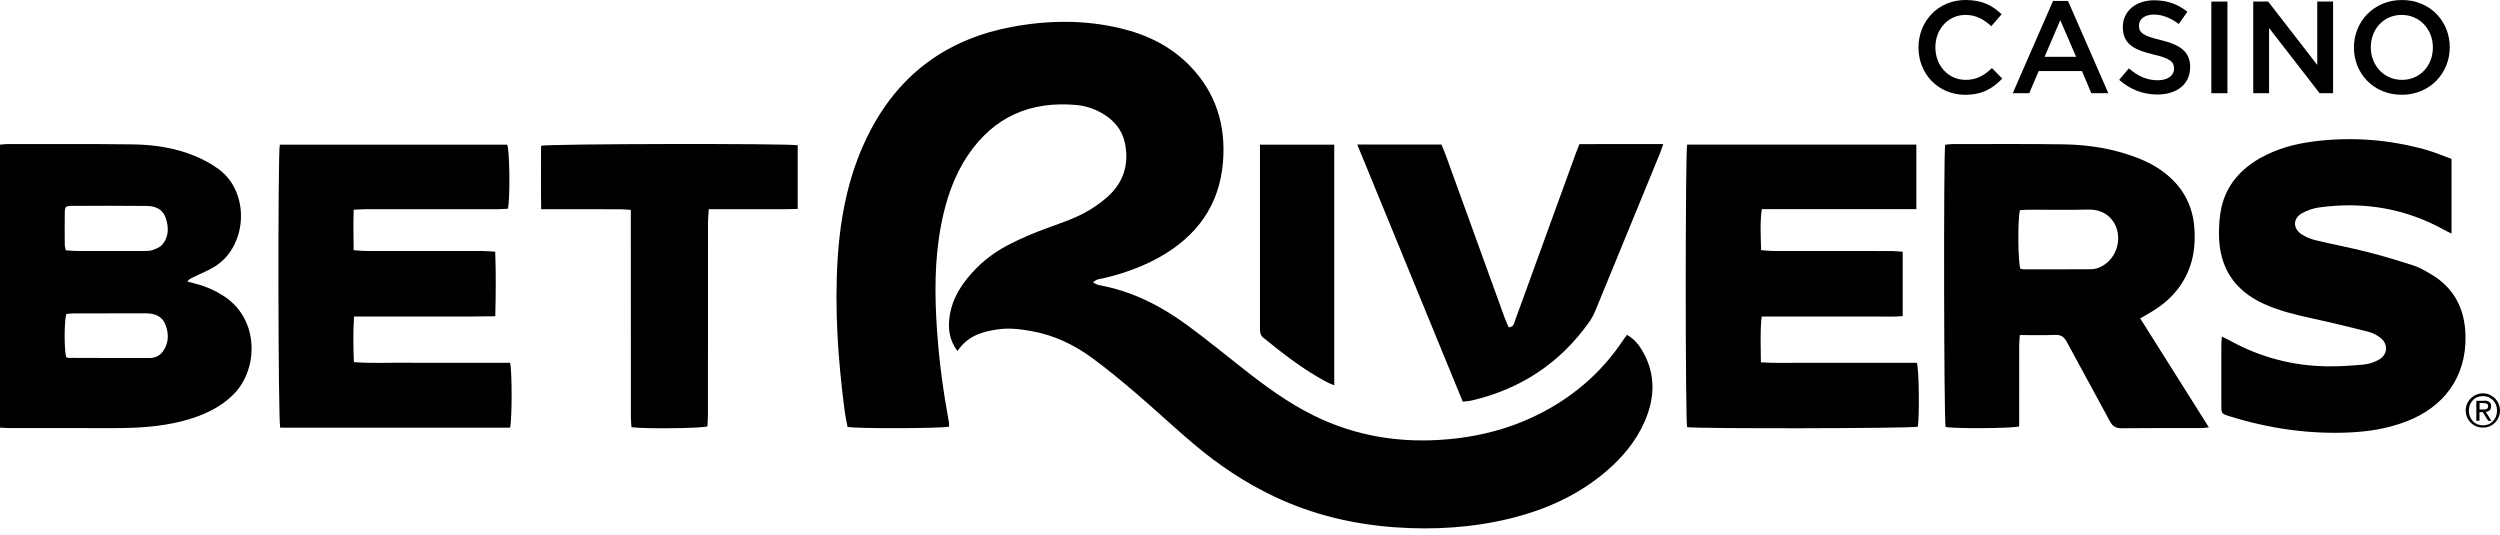 <svg width="201" height="43" viewBox="0 0 201 43" fill="none" xmlns="http://www.w3.org/2000/svg">
<path d="M154.247 3.831V3.81C154.247 1.716 155.816 0 158.036 0C159.403 0 160.225 0.473 160.93 1.147L160.099 2.105C159.498 1.557 158.878 1.199 158.025 1.199C156.637 1.199 155.604 2.346 155.604 3.789V3.81C155.604 5.253 156.625 6.421 158.036 6.421C158.941 6.421 159.521 6.064 160.151 5.474L160.983 6.316C160.214 7.116 159.372 7.62 157.994 7.62C155.837 7.62 154.247 5.946 154.247 3.831Z" fill="black"/>
<path d="M165.068 0.073H166.267L169.51 7.494H168.141L167.393 5.715H163.909L163.151 7.494H161.825L165.066 0.073H165.068ZM166.92 4.568L165.647 1.621L164.385 4.568H166.922H166.92Z" fill="black"/>
<path d="M170.382 6.421L171.161 5.495C171.867 6.106 172.583 6.452 173.488 6.452C174.288 6.452 174.793 6.074 174.793 5.526V5.505C174.793 4.98 174.498 4.694 173.129 4.379C171.561 4.001 170.676 3.537 170.676 2.18V2.159C170.676 0.896 171.729 0.023 173.192 0.023C174.266 0.023 175.119 0.348 175.866 0.949L175.171 1.928C174.508 1.434 173.845 1.17 173.171 1.17C172.413 1.17 171.972 1.558 171.972 2.043V2.064C171.972 2.633 172.308 2.885 173.73 3.222C175.288 3.6 176.088 4.159 176.088 5.379V5.4C176.088 6.78 175.004 7.599 173.457 7.599C172.331 7.599 171.268 7.211 170.384 6.421H170.382Z" fill="black"/>
<path d="M177.792 0.126H179.086V7.494H177.792V0.126Z" fill="black"/>
<path d="M181.161 0.126H182.361L186.307 5.221V0.126H187.58V7.494H186.497L182.434 2.252V7.494H181.161V0.126Z" fill="black"/>
<path d="M189.256 3.831V3.81C189.256 1.737 190.856 0 193.118 0C195.381 0 196.96 1.716 196.96 3.789V3.81C196.96 5.883 195.36 7.62 193.097 7.62C190.835 7.62 189.256 5.904 189.256 3.831ZM195.603 3.831V3.81C195.603 2.378 194.561 1.199 193.097 1.199C191.634 1.199 190.613 2.357 190.613 3.789V3.81C190.613 5.242 191.655 6.421 193.118 6.421C194.582 6.421 195.603 5.263 195.603 3.831Z" fill="black"/>
<path d="M76.982 28.225C76.365 27.396 76.238 26.575 76.317 25.701C76.434 24.419 76.997 23.332 77.794 22.351C78.688 21.25 79.772 20.364 81.021 19.716C81.996 19.208 83.014 18.77 84.046 18.389C85.272 17.935 86.526 17.544 87.643 16.856C88.269 16.47 88.887 16.023 89.389 15.49C90.45 14.361 90.756 12.969 90.436 11.471C90.214 10.426 89.557 9.663 88.639 9.125C87.988 8.742 87.276 8.508 86.533 8.441C82.857 8.111 79.904 9.384 77.819 12.484C76.667 14.196 76.041 16.117 75.658 18.125C75.127 20.914 75.143 23.726 75.335 26.544C75.505 29.041 75.841 31.517 76.298 33.976C76.317 34.083 76.301 34.197 76.301 34.302C75.774 34.45 68.903 34.474 68.141 34.323C68.063 33.888 67.961 33.43 67.901 32.967C67.374 28.914 67.092 24.846 67.35 20.762C67.579 17.159 68.307 13.667 70.01 10.437C72.447 5.816 76.293 3.1 81.388 2.156C84.271 1.621 87.171 1.587 90.046 2.265C92.191 2.771 94.124 3.701 95.677 5.305C97.772 7.467 98.572 10.093 98.327 13.044C98.042 16.49 96.243 18.965 93.277 20.647C91.854 21.453 90.33 21.989 88.743 22.366C88.474 22.43 88.161 22.412 87.88 22.714C88.076 22.801 88.218 22.898 88.372 22.927C91.004 23.401 93.32 24.583 95.449 26.141C96.958 27.246 98.409 28.429 99.878 29.587C101.685 31.013 103.533 32.374 105.606 33.4C109.032 35.094 112.652 35.657 116.441 35.315C119.401 35.048 122.186 34.239 124.759 32.738C127.055 31.398 128.958 29.639 130.443 27.429C130.554 27.264 130.674 27.103 130.803 26.922C131.404 27.251 131.788 27.743 132.099 28.294C133.129 30.13 133.052 32.001 132.233 33.882C131.533 35.485 130.437 36.789 129.117 37.912C126.873 39.822 124.256 40.988 121.421 41.684C118.376 42.43 115.288 42.617 112.161 42.394C108.776 42.152 105.537 41.379 102.466 39.929C100.086 38.804 97.919 37.348 95.919 35.65C94.356 34.323 92.858 32.918 91.3 31.586C90.153 30.606 88.988 29.64 87.77 28.752C86.32 27.692 84.709 26.937 82.924 26.619C82.014 26.456 81.1 26.347 80.169 26.488C78.934 26.676 77.788 27.015 76.982 28.225Z" fill="black"/>
<path d="M0 11.63C0.227 11.612 0.402 11.584 0.578 11.585C3.938 11.587 7.298 11.564 10.656 11.608C12.373 11.63 14.076 11.881 15.678 12.543C16.337 12.816 16.984 13.166 17.56 13.585C20.12 15.448 19.89 19.686 17.387 21.352C16.794 21.747 16.108 22.004 15.464 22.322C15.332 22.388 15.197 22.447 15.059 22.631C15.284 22.693 15.508 22.756 15.735 22.814C16.527 23.015 17.264 23.338 17.955 23.78C20.933 25.685 20.737 29.738 18.796 31.685C17.656 32.828 16.247 33.439 14.724 33.84C12.9 34.318 11.036 34.423 9.161 34.42C6.343 34.416 3.523 34.42 0.706 34.417C0.486 34.417 0.266 34.394 0 34.377V11.63ZM5.287 20.124C5.586 20.144 5.871 20.178 6.157 20.178C7.934 20.184 9.713 20.184 11.491 20.178C11.737 20.178 11.999 20.192 12.226 20.117C12.514 20.019 12.845 19.898 13.035 19.68C13.594 19.04 13.574 18.266 13.32 17.512C13.089 16.826 12.496 16.566 11.828 16.559C9.803 16.536 7.778 16.544 5.751 16.553C5.274 16.554 5.215 16.619 5.208 17.116C5.194 17.971 5.202 18.826 5.208 19.681C5.208 19.81 5.253 19.939 5.287 20.124ZM5.32 28.707C5.374 28.728 5.436 28.773 5.498 28.773C7.677 28.78 9.859 28.789 12.039 28.783C12.462 28.783 12.842 28.603 13.092 28.261C13.588 27.581 13.586 26.817 13.29 26.077C13.014 25.383 12.393 25.189 11.69 25.191C9.779 25.195 7.868 25.194 5.957 25.198C5.741 25.198 5.525 25.227 5.329 25.242C5.154 25.893 5.157 28.13 5.32 28.708V28.707Z" fill="black"/>
<path d="M172.073 25.599C173.93 28.545 175.739 31.415 177.594 34.359C177.336 34.385 177.169 34.416 177.001 34.417C174.859 34.42 172.718 34.406 170.576 34.431C170.101 34.437 169.848 34.266 169.63 33.861C168.491 31.736 167.32 29.629 166.18 27.504C165.965 27.104 165.727 26.905 165.24 26.926C164.32 26.968 163.397 26.938 162.393 26.938C162.373 27.248 162.344 27.506 162.343 27.765C162.338 29.704 162.341 31.643 162.341 33.581V34.284C161.727 34.453 157.077 34.469 156.424 34.327C156.294 33.823 156.254 12.561 156.391 11.639C156.566 11.621 156.76 11.585 156.954 11.585C159.952 11.585 162.951 11.56 165.949 11.606C167.94 11.638 169.897 11.95 171.771 12.663C172.856 13.076 173.85 13.636 174.682 14.461C175.806 15.58 176.362 16.945 176.44 18.516C176.486 19.468 176.414 20.408 176.112 21.319C175.56 22.983 174.457 24.186 172.976 25.074C172.708 25.234 172.436 25.387 172.074 25.598L172.073 25.599ZM162.397 16.901C162.209 17.769 162.25 21.11 162.439 21.609C162.52 21.624 162.607 21.654 162.694 21.654C164.497 21.655 166.299 21.659 168.102 21.646C168.321 21.646 168.555 21.6 168.758 21.517C169.86 21.066 170.498 19.836 170.249 18.635C170.061 17.728 169.322 16.815 167.886 16.85C166.287 16.889 164.686 16.858 163.086 16.86C162.865 16.86 162.643 16.886 162.397 16.901Z" fill="black"/>
<path d="M154.074 11.624V16.814H141.648C141.492 17.941 141.569 18.988 141.593 20.111C141.934 20.136 142.238 20.177 142.543 20.178C145.721 20.183 148.899 20.18 152.076 20.184C152.361 20.184 152.645 20.219 152.977 20.241V25.416C152.22 25.484 151.483 25.442 150.749 25.449C149.983 25.457 149.216 25.451 148.45 25.451H141.638C141.497 26.692 141.575 27.869 141.575 29.132C142.687 29.207 143.716 29.16 144.742 29.169C145.802 29.177 146.861 29.171 147.921 29.171H151.031C152.065 29.171 153.101 29.171 154.118 29.171C154.292 29.687 154.332 33.469 154.19 34.306C153.687 34.451 136.359 34.482 135.645 34.34C135.498 33.8 135.492 12.244 135.649 11.627H154.073L154.074 11.624Z" fill="black"/>
<path d="M41.012 29.169C41.182 29.858 41.169 33.832 41.008 34.383H22.528C22.36 33.843 22.331 12.385 22.496 11.632C28.584 11.632 34.683 11.632 40.781 11.632C40.973 12.088 41.027 15.87 40.838 16.782C40.597 16.794 40.335 16.818 40.074 16.818C36.513 16.821 32.951 16.818 29.39 16.821C29.103 16.821 28.815 16.847 28.436 16.863C28.402 17.958 28.42 19.003 28.432 20.117C28.812 20.141 29.141 20.178 29.471 20.178C32.604 20.183 35.737 20.178 38.87 20.183C39.157 20.183 39.442 20.216 39.816 20.238C39.88 21.968 39.864 23.646 39.822 25.427C39.046 25.434 38.313 25.446 37.579 25.449C36.813 25.453 36.046 25.449 35.279 25.449H28.466C28.383 26.7 28.405 27.877 28.451 29.114C29.893 29.226 31.284 29.151 32.673 29.165C34.071 29.178 35.468 29.168 36.866 29.168C38.264 29.168 39.648 29.168 41.014 29.168L41.012 29.169Z" fill="black"/>
<path d="M178.644 27.057C178.941 27.209 179.137 27.305 179.331 27.41C181.75 28.734 184.342 29.415 187.093 29.453C188.08 29.466 189.074 29.4 190.057 29.307C190.47 29.268 190.901 29.121 191.264 28.917C191.994 28.507 192.03 27.621 191.352 27.129C191.066 26.922 190.726 26.751 190.385 26.665C188.903 26.29 187.415 25.929 185.922 25.605C184.576 25.312 183.246 24.994 181.987 24.418C179.604 23.328 178.424 21.46 178.406 18.865C178.402 18.128 178.445 17.369 178.609 16.655C179.023 14.858 180.161 13.588 181.745 12.696C183.102 11.932 184.584 11.547 186.112 11.36C189.122 10.989 192.096 11.22 195.018 12.034C195.728 12.232 196.411 12.528 197.104 12.777V18.779C196.897 18.677 196.738 18.608 196.588 18.524C193.428 16.751 190.041 16.188 186.472 16.676C185.994 16.742 185.497 16.904 185.079 17.144C184.339 17.569 184.335 18.372 185.049 18.838C185.383 19.054 185.773 19.217 186.159 19.31C187.558 19.648 188.977 19.914 190.371 20.268C191.613 20.584 192.841 20.956 194.06 21.351C194.525 21.501 194.962 21.759 195.39 22.007C197.29 23.113 198.173 24.785 198.226 26.976C198.308 30.354 196.447 32.738 193.483 33.879C191.993 34.452 190.439 34.704 188.859 34.773C185.587 34.914 182.389 34.443 179.265 33.47C178.603 33.264 178.598 33.257 178.595 32.586C178.591 30.963 178.592 29.339 178.595 27.716C178.595 27.539 178.619 27.363 178.64 27.06L178.644 27.057Z" fill="black"/>
<path d="M117.606 32.293C114.785 25.418 111.969 18.557 109.124 11.623H115.895C116.003 11.89 116.13 12.172 116.235 12.463C117.816 16.823 119.392 21.184 120.973 25.544C121.071 25.811 121.194 26.069 121.302 26.321C121.737 26.285 121.739 25.956 121.824 25.728C122.342 24.335 122.841 22.936 123.348 21.54C124.47 18.45 125.593 15.361 126.715 12.273C126.792 12.064 126.878 11.858 126.984 11.588C129.206 11.578 131.419 11.585 133.725 11.584C133.609 11.909 133.546 12.118 133.464 12.321C131.731 16.55 129.999 20.779 128.257 25.005C128.121 25.335 127.942 25.655 127.733 25.945C125.391 29.219 122.24 31.283 118.33 32.199C118.115 32.25 117.89 32.259 117.606 32.295V32.293Z" fill="black"/>
<path d="M64.136 11.678V16.797C62.925 16.841 61.739 16.812 60.554 16.818C59.386 16.823 58.217 16.818 56.986 16.818C56.96 17.224 56.923 17.554 56.923 17.884C56.92 23.047 56.921 28.21 56.918 33.373C56.918 33.683 56.89 33.993 56.876 34.284C56.336 34.447 51.694 34.489 50.769 34.344C50.753 34.077 50.721 33.793 50.721 33.509C50.718 28.279 50.719 23.049 50.719 17.818V16.878C50.394 16.856 50.133 16.823 49.87 16.823C48.022 16.818 46.172 16.82 44.324 16.82C44.083 16.82 43.839 16.82 43.511 16.82C43.483 15.059 43.496 13.38 43.502 11.722C44.056 11.555 63.322 11.522 64.138 11.68L64.136 11.678Z" fill="black"/>
<path d="M107.271 30.98C107.025 30.873 106.837 30.807 106.665 30.715C104.826 29.738 103.192 28.467 101.582 27.162C101.31 26.941 101.299 26.68 101.301 26.383C101.304 24.356 101.302 22.329 101.302 20.303C101.302 17.668 101.302 15.033 101.302 12.399C101.302 12.157 101.302 11.915 101.302 11.63H107.273V30.98H107.271Z" fill="black"/>
<path d="M198.355 32.461C198.425 32.293 198.523 32.154 198.649 32.028C198.775 31.901 198.928 31.804 199.096 31.733C199.265 31.663 199.446 31.621 199.628 31.621C199.823 31.621 199.991 31.663 200.159 31.733C200.327 31.804 200.467 31.901 200.593 32.028C200.719 32.154 200.817 32.293 200.887 32.461C200.958 32.63 201 32.811 201 33.006C201 33.202 200.958 33.385 200.887 33.551C200.817 33.719 200.719 33.859 200.593 33.985C200.467 34.111 200.327 34.209 200.159 34.279C199.991 34.35 199.809 34.377 199.628 34.377C199.433 34.377 199.265 34.349 199.096 34.279C198.928 34.209 198.775 34.111 198.649 33.985C198.523 33.859 198.425 33.719 198.355 33.551C198.284 33.383 198.242 33.202 198.242 33.006C198.242 32.811 198.284 32.628 198.355 32.461ZM198.58 33.482C198.636 33.622 198.72 33.748 198.817 33.861C198.915 33.973 199.041 34.042 199.18 34.113C199.32 34.168 199.475 34.197 199.628 34.197C199.781 34.197 199.936 34.168 200.075 34.113C200.215 34.057 200.327 33.973 200.439 33.861C200.536 33.748 200.62 33.637 200.676 33.482C200.731 33.343 200.76 33.188 200.76 33.006C200.76 32.838 200.731 32.685 200.676 32.545C200.62 32.406 200.536 32.28 200.439 32.182C200.341 32.085 200.215 32.001 200.075 31.93C199.936 31.874 199.796 31.846 199.628 31.846C199.46 31.846 199.32 31.874 199.18 31.93C199.041 31.985 198.915 32.07 198.817 32.182C198.72 32.28 198.636 32.406 198.58 32.545C198.524 32.685 198.496 32.84 198.496 33.006C198.496 33.175 198.524 33.343 198.58 33.482ZM199.727 32.209C199.922 32.209 200.063 32.251 200.147 32.322C200.245 32.392 200.287 32.517 200.287 32.672C200.287 32.811 200.245 32.924 200.161 32.993C200.077 33.063 199.979 33.105 199.853 33.119L200.314 33.832H200.048L199.614 33.133H199.349V33.832H199.096V32.223H199.725V32.209H199.727ZM199.614 32.922H199.767C199.823 32.922 199.865 32.909 199.907 32.894C199.949 32.88 199.978 32.852 200.005 32.81C200.032 32.768 200.047 32.726 200.047 32.657C200.047 32.601 200.033 32.559 200.018 32.531C200.003 32.502 199.976 32.475 199.934 32.46C199.906 32.446 199.864 32.431 199.821 32.418C199.779 32.418 199.737 32.404 199.695 32.404H199.359V32.922H199.611H199.614Z" fill="black"/>
</svg>
